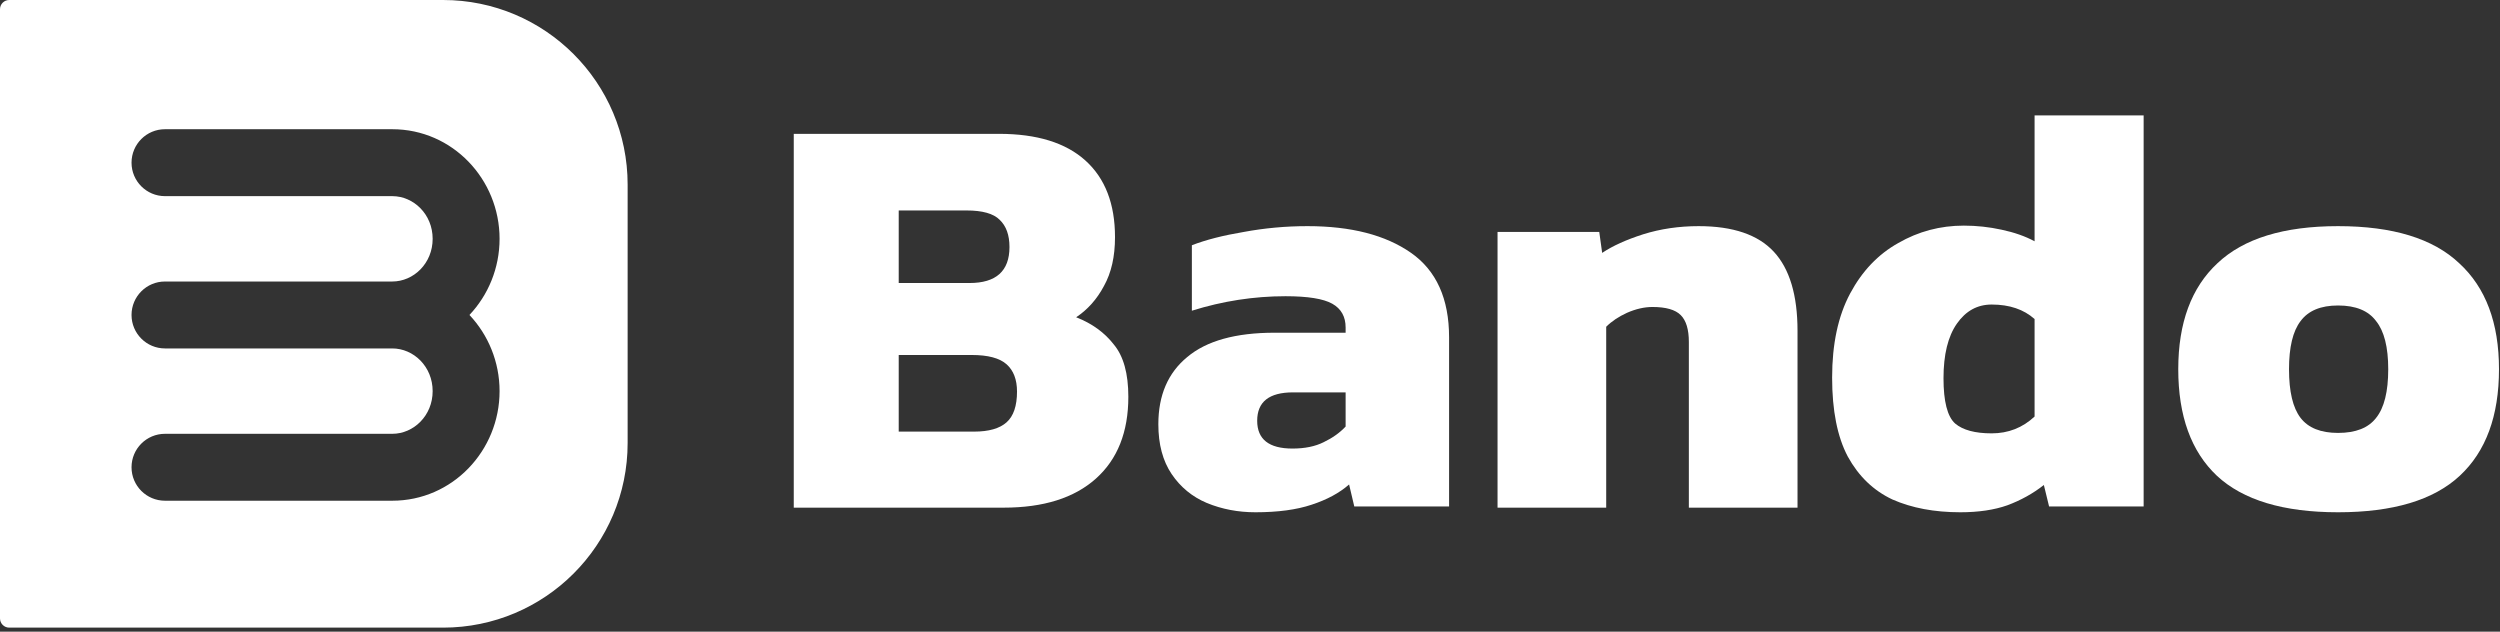 <svg width="281" height="71" viewBox="0 0 281 71" fill="none" xmlns="http://www.w3.org/2000/svg">
<rect x="0" y="0" width="281" height="71" fill="#333333" stroke="none"/>
<path fill-rule="evenodd" clip-rule="evenodd" d="M1.037 0H49.797C61.257 0 70.546 9.29 70.546 20.749V49.797C70.546 61.257 61.257 70.546 49.797 70.546H1.037C0.464 70.546 0 70.082 0 69.509V1.037C0 0.464 0.464 0 1.037 0ZM18.544 22.046C16.467 22.046 14.784 20.362 14.784 18.285C14.784 16.208 16.467 14.524 18.544 14.524H44.091C50.86 14.524 56.152 20.15 56.152 26.844C56.152 30.136 54.872 33.17 52.766 35.403C54.872 37.636 56.152 40.67 56.152 43.962C56.152 50.656 50.86 56.281 44.091 56.281H18.544C16.467 56.281 14.784 54.598 14.784 52.521C14.784 50.444 16.467 48.76 18.544 48.76H44.091C46.49 48.76 48.63 46.722 48.63 43.962C48.63 41.202 46.49 39.164 44.091 39.164H18.544C16.467 39.164 14.784 37.48 14.784 35.403C14.784 33.326 16.467 31.642 18.544 31.642H44.091C46.49 31.642 48.63 29.604 48.63 26.844C48.63 24.084 46.49 22.046 44.091 22.046H18.544Z" fill="white"/>
<path d="M262.796 57.579C256.658 57.579 252.119 56.212 249.18 53.477C246.284 50.743 244.836 46.75 244.836 41.498C244.836 36.29 246.305 32.319 249.245 29.585C252.184 26.807 256.701 25.418 262.796 25.418C268.935 25.418 273.473 26.807 276.413 29.585C279.396 32.319 280.887 36.29 280.887 41.498C280.887 46.75 279.417 50.743 276.478 53.477C273.538 56.212 268.978 57.579 262.796 57.579ZM262.796 48.66C264.785 48.66 266.211 48.096 267.076 46.967C267.984 45.839 268.437 44.016 268.437 41.498C268.437 39.025 267.984 37.223 267.076 36.095C266.211 34.923 264.785 34.337 262.796 34.337C260.851 34.337 259.446 34.923 258.582 36.095C257.717 37.223 257.285 39.025 257.285 41.498C257.285 44.016 257.717 45.839 258.582 46.967C259.446 48.096 260.851 48.66 262.796 48.66Z" fill="white"/>
<path d="M220.341 57.579C217.429 57.579 214.886 57.101 212.712 56.144C210.583 55.144 208.909 53.535 207.692 51.318C206.518 49.1 205.931 46.144 205.931 42.448C205.931 38.665 206.605 35.513 207.953 32.991C209.3 30.469 211.104 28.578 213.364 27.317C215.625 26.013 218.081 25.36 220.732 25.36C222.167 25.36 223.58 25.513 224.971 25.817C226.405 26.121 227.644 26.556 228.687 27.121V12.969H240.945V56.927H230.317L229.73 54.514C228.513 55.47 227.144 56.231 225.623 56.796C224.145 57.318 222.384 57.579 220.341 57.579ZM223.862 48.709C225.731 48.709 227.34 48.079 228.687 46.818V35.861C227.47 34.774 225.862 34.23 223.862 34.23C222.254 34.23 220.95 34.948 219.95 36.383C218.95 37.817 218.45 39.861 218.45 42.513C218.45 45.122 218.885 46.818 219.754 47.6C220.624 48.34 221.993 48.709 223.862 48.709Z" fill="white"/>
<path d="M168.324 57.06V26.072H179.758L180.083 28.425C181.252 27.641 182.79 26.944 184.695 26.333C186.644 25.723 188.723 25.418 190.932 25.418C194.787 25.418 197.602 26.377 199.377 28.295C201.153 30.212 202.041 33.176 202.041 37.186V57.06H189.827V38.428C189.827 37.033 189.524 36.031 188.918 35.421C188.312 34.81 187.251 34.505 185.735 34.505C184.825 34.505 183.872 34.723 182.876 35.159C181.923 35.595 181.144 36.118 180.537 36.728V57.06H168.324Z" fill="white"/>
<path d="M141.113 57.579C139.164 57.579 137.344 57.232 135.655 56.537C134.009 55.843 132.688 54.758 131.692 53.282C130.696 51.806 130.198 49.94 130.198 47.683C130.198 44.428 131.281 41.911 133.446 40.131C135.612 38.309 138.882 37.397 143.257 37.397H151.248V36.811C151.248 35.596 150.75 34.706 149.754 34.142C148.757 33.578 147.003 33.295 144.491 33.295C140.939 33.295 137.431 33.838 133.966 34.923V27.567C135.525 26.959 137.474 26.46 139.813 26.069C142.152 25.635 144.534 25.418 146.96 25.418C151.854 25.418 155.731 26.416 158.589 28.413C161.448 30.409 162.877 33.578 162.877 37.918V56.928H152.222L151.638 54.454C150.555 55.409 149.147 56.168 147.415 56.733C145.726 57.297 143.625 57.579 141.113 57.579ZM145.271 50.418C146.657 50.418 147.826 50.179 148.779 49.702C149.775 49.224 150.598 48.638 151.248 47.944V44.103H145.336C142.65 44.103 141.308 45.166 141.308 47.293C141.308 49.376 142.629 50.418 145.271 50.418Z" fill="white"/>
<path d="M89.219 57.06V15.044H112.292C116.55 15.044 119.787 16.044 122.003 18.045C124.219 20.046 125.327 22.916 125.327 26.657C125.327 28.832 124.914 30.659 124.089 32.137C123.307 33.616 122.264 34.791 120.96 35.66C122.742 36.356 124.154 37.379 125.197 38.727C126.283 40.032 126.826 41.989 126.826 44.599C126.826 48.557 125.61 51.623 123.176 53.798C120.743 55.973 117.289 57.06 112.813 57.06H89.219ZM101.016 31.811H108.968C111.966 31.811 113.465 30.463 113.465 27.766C113.465 26.418 113.095 25.395 112.357 24.7C111.662 24.004 110.423 23.656 108.642 23.656H101.016V31.811ZM101.016 48.513H109.489C111.14 48.513 112.357 48.165 113.139 47.469C113.921 46.773 114.312 45.621 114.312 44.012C114.312 42.663 113.921 41.641 113.139 40.945C112.357 40.249 111.053 39.901 109.228 39.901H101.016V48.513Z" fill="white"/>
</svg>
